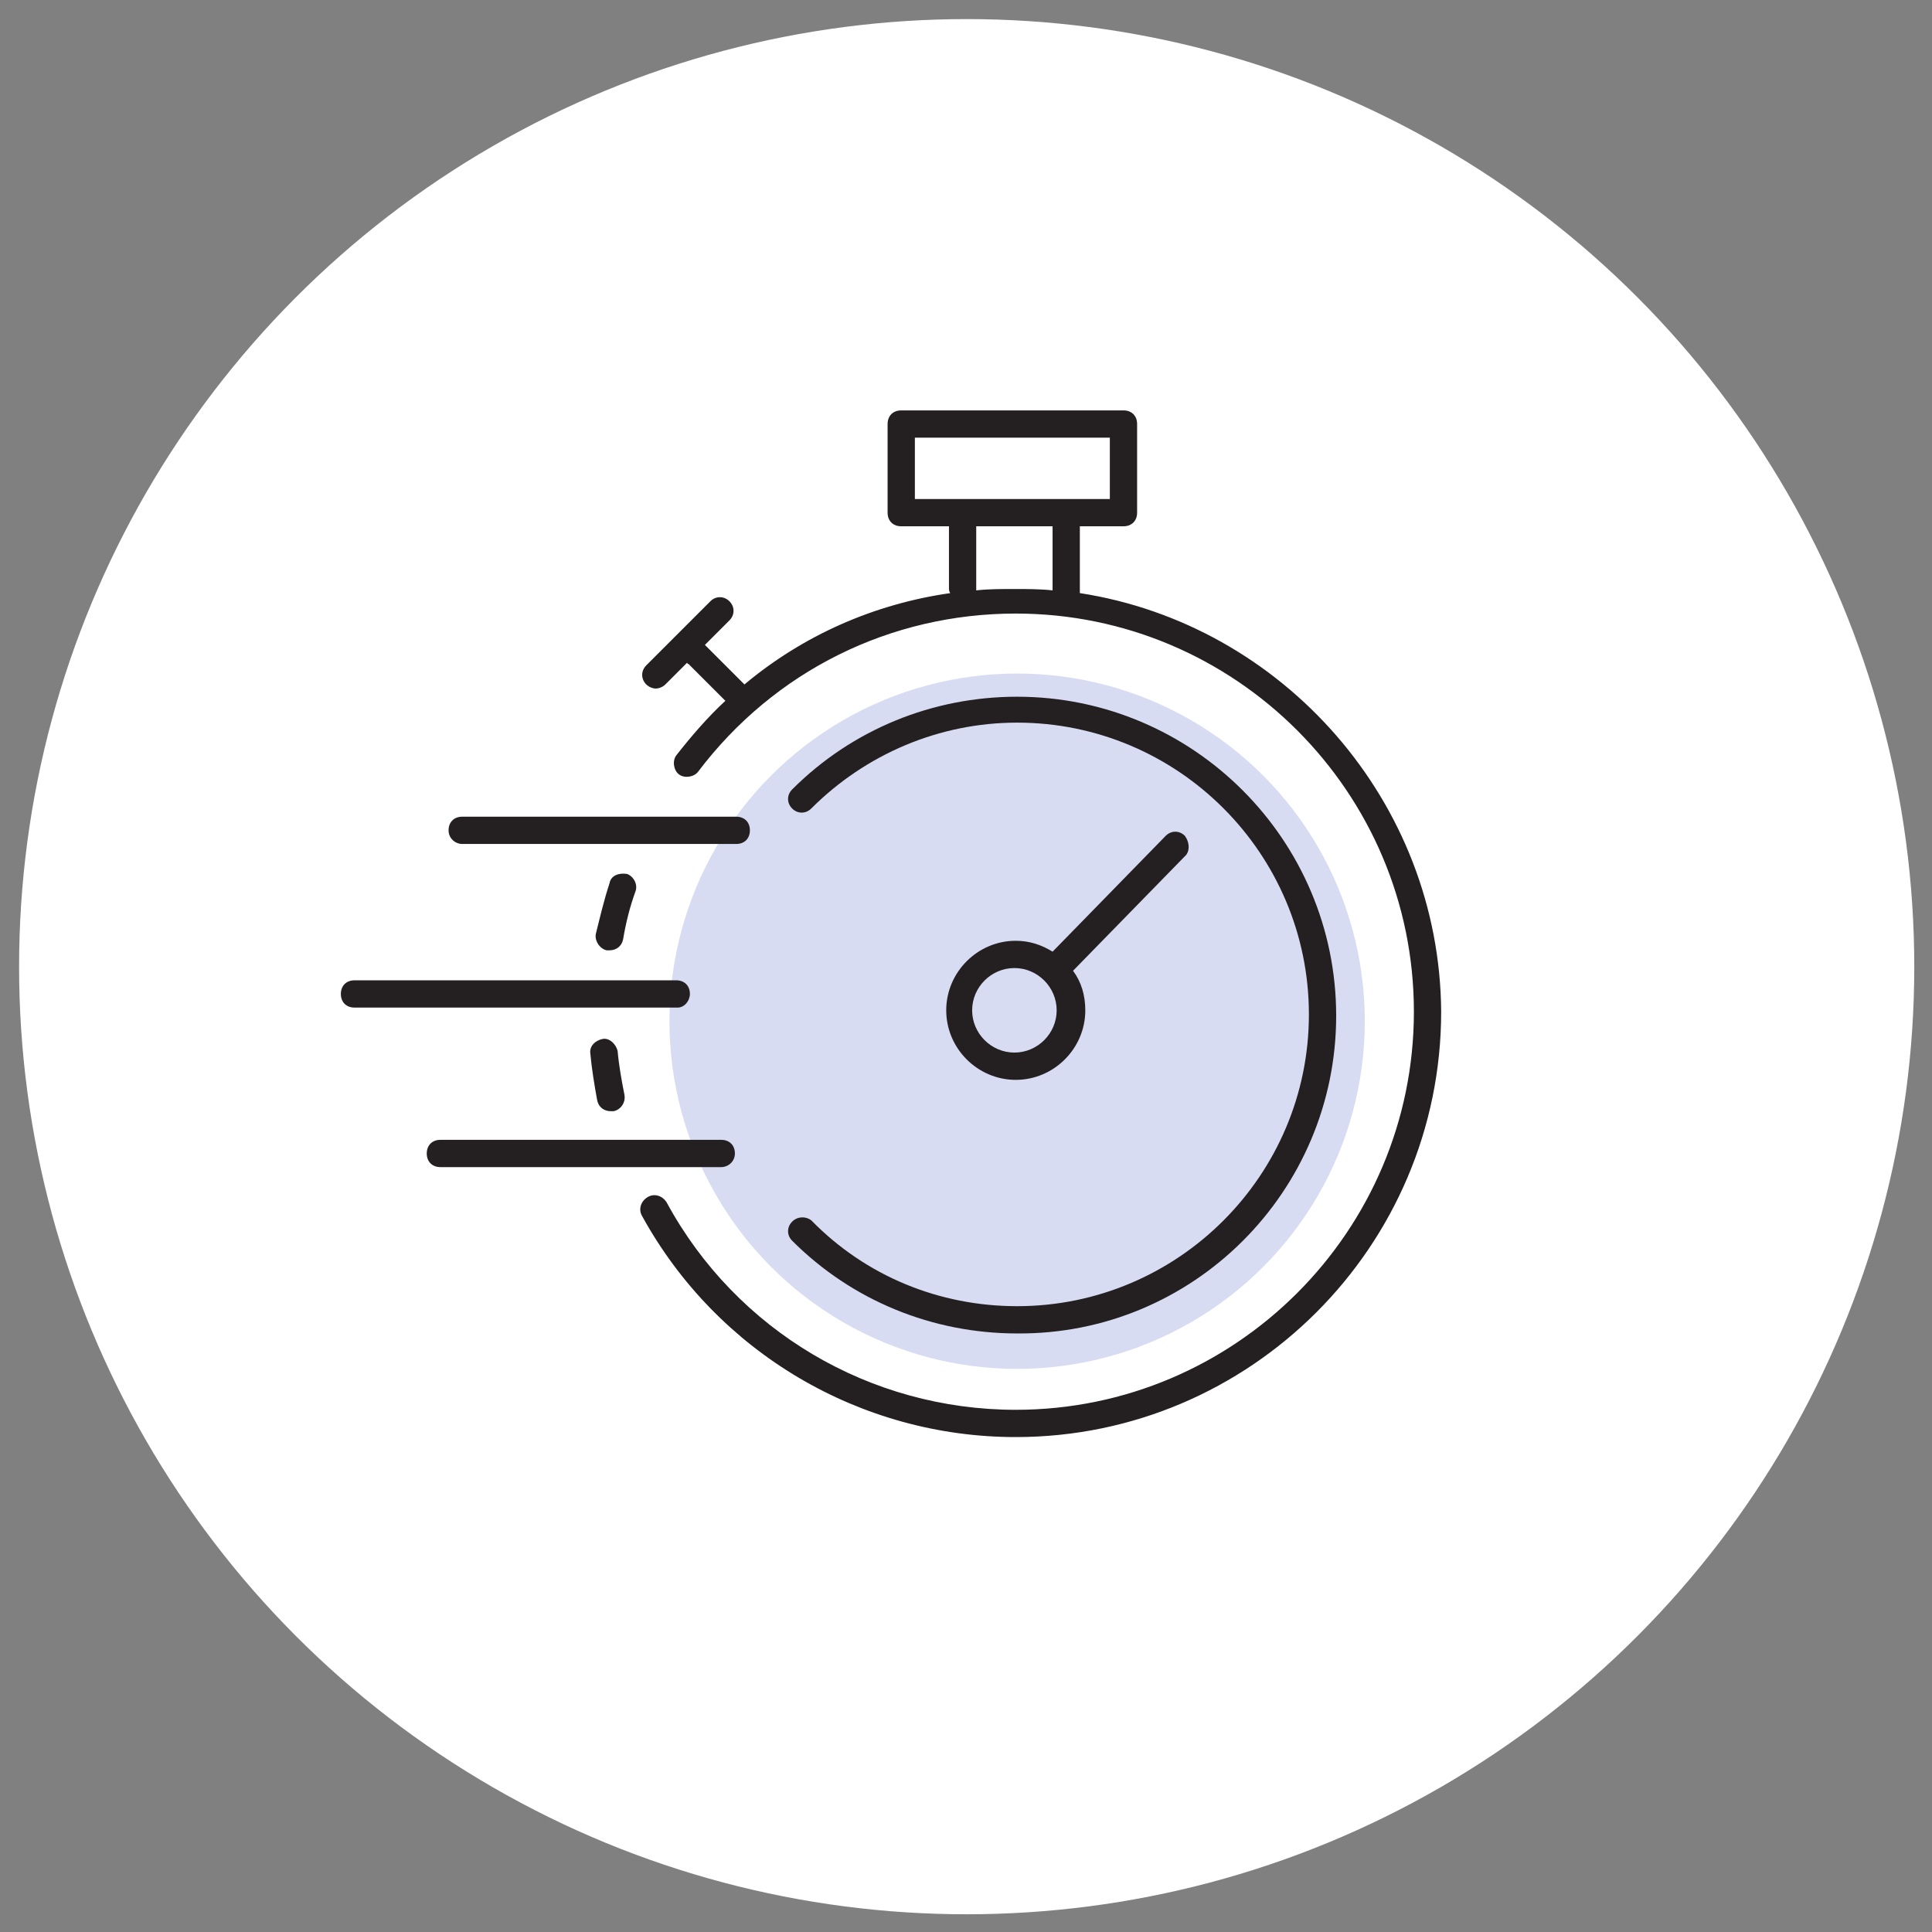 <?xml version="1.0" encoding="utf-8"?>
<!-- Generator: Adobe Illustrator 27.9.0, SVG Export Plug-In . SVG Version: 6.00 Build 0)  -->
<svg version="1.1" id="Calque_1" xmlns="http://www.w3.org/2000/svg" xmlns:xlink="http://www.w3.org/1999/xlink" x="0px" y="0px"
	 viewBox="0 0 141.7 141.7" style="enable-background:new 0 0 141.7 141.7;" xml:space="preserve">
<rect x="0" y="0" width="141.7" height="141.7" fill="#808080" stroke="none"/>
<style type="text/css">
	.st0{fill:#FFFFFF;}
	.st1{fill:#D7DCF2;}
	.st2{fill:#241F20;}
</style>
<g>
	<circle id="Ellipse_41" class="st0" cx="70.9" cy="70.9" r="69.5"/>
	<circle class="st1" cx="74.6" cy="74.9" r="25.5"/>
	<g>
		<path class="st2" d="M58.1,89.6c-0.4,0.4-0.4,1,0,1.4c4.4,4.4,10.3,6.8,16.5,6.8C87.5,97.9,98,87.4,98,74.5
			c0-12.9-10.5-23.4-23.4-23.4c-6.2,0-12.1,2.4-16.5,6.8c-0.4,0.4-0.4,1,0,1.4s1,0.4,1.4,0c4-4,9.4-6.3,15.1-6.3
			c11.8,0,21.4,9.6,21.4,21.4s-9.6,21.4-21.4,21.4c-5.7,0-11.1-2.2-15.1-6.3C59.1,89.2,58.5,89.2,58.1,89.6z"/>
		<path class="st2" d="M44.7,64.8c-0.4,1.2-0.7,2.5-1,3.7c-0.1,0.5,0.3,1.1,0.8,1.2c0.1,0,0.1,0,0.2,0c0.5,0,0.9-0.3,1-0.8
			c0.2-1.2,0.5-2.4,0.9-3.5c0.2-0.5-0.1-1.1-0.6-1.3C45.4,64,44.8,64.2,44.7,64.8z"/>
		<path class="st2" d="M44.2,76.2c-0.5,0.1-1,0.5-0.9,1.1c0.1,1.1,0.3,2.3,0.5,3.4c0.1,0.5,0.5,0.8,1,0.8c0.1,0,0.1,0,0.2,0
			c0.5-0.1,0.9-0.6,0.8-1.2c-0.2-1-0.4-2.1-0.5-3.2C45.2,76.6,44.7,76.1,44.2,76.2z"/>
		<path class="st2" d="M79.2,43.5c0-0.1,0-0.2,0-0.2v-4.7h3.2c0.6,0,1-0.4,1-1v-6.5c0-0.6-0.4-1-1-1H66.1c-0.6,0-1,0.4-1,1v6.5
			c0,0.6,0.4,1,1,1h3.5v4.5c0,0.1,0,0.3,0.1,0.4c-5.6,0.8-10.8,3.1-15.1,6.7l-2.8-2.8c0,0-0.1-0.1-0.1-0.1l1.8-1.8
			c0.4-0.4,0.4-1,0-1.4s-1-0.4-1.4,0l-4.7,4.7c-0.4,0.4-0.4,1,0,1.4c0.2,0.2,0.5,0.3,0.7,0.3s0.5-0.1,0.7-0.3l1.6-1.6
			c0,0,0,0.1,0.1,0.1l2.7,2.7c-1.3,1.2-2.5,2.6-3.6,4c-0.3,0.4-0.2,1.1,0.2,1.4c0.4,0.3,1.1,0.2,1.4-0.2
			c5.6-7.4,14.1-11.6,23.3-11.6c16.1,0,29.2,13.1,29.2,29.2c0,16.1-13.1,29.2-29.2,29.2c-10.7,0-20.5-5.8-25.6-15.2
			c-0.3-0.5-0.9-0.7-1.4-0.4c-0.5,0.3-0.7,0.9-0.4,1.4c5.5,10,16,16.2,27.4,16.2c17.2,0,31.2-14,31.2-31.2
			C105.6,58.8,94.1,45.8,79.2,43.5z M67.1,32.1h14.3v4.5H67.1V32.1z M71.6,43.3c0-0.1,0-0.1,0-0.2v-4.5h5.6v4.7c0,0,0,0,0,0
			c-0.9-0.1-1.9-0.1-2.8-0.1C73.4,43.2,72.5,43.2,71.6,43.3z"/>
		<path class="st2" d="M86.9,61.3c-0.4-0.4-1-0.4-1.4,0l-8.3,8.5c-0.8-0.5-1.7-0.8-2.7-0.8c-2.8,0-5.1,2.3-5.1,5.1
			c0,2.8,2.3,5.1,5.1,5.1c2.8,0,5.1-2.3,5.1-5.1c0-1.1-0.3-2.1-0.9-2.9l8.3-8.5C87.3,62.3,87.2,61.7,86.9,61.3z M74.4,77.2
			c-1.7,0-3.1-1.4-3.1-3.1c0-1.7,1.4-3.1,3.1-3.1c1.7,0,3.1,1.4,3.1,3.1C77.5,75.8,76.1,77.2,74.4,77.2z"/>
		<path class="st2" d="M33.9,61.9H54c0.6,0,1-0.4,1-1s-0.4-1-1-1H33.9c-0.6,0-1,0.4-1,1S33.4,61.9,33.9,61.9z"/>
		<path class="st2" d="M50.6,72.9c0-0.6-0.4-1-1-1H26c-0.6,0-1,0.4-1,1s0.4,1,1,1h23.7C50.2,73.9,50.6,73.4,50.6,72.9z"/>
		<path class="st2" d="M53.9,84.6c0-0.6-0.4-1-1-1H32.3c-0.6,0-1,0.4-1,1s0.4,1,1,1h20.6C53.4,85.6,53.9,85.2,53.9,84.6z"/>
	</g>
</g>
</svg>
